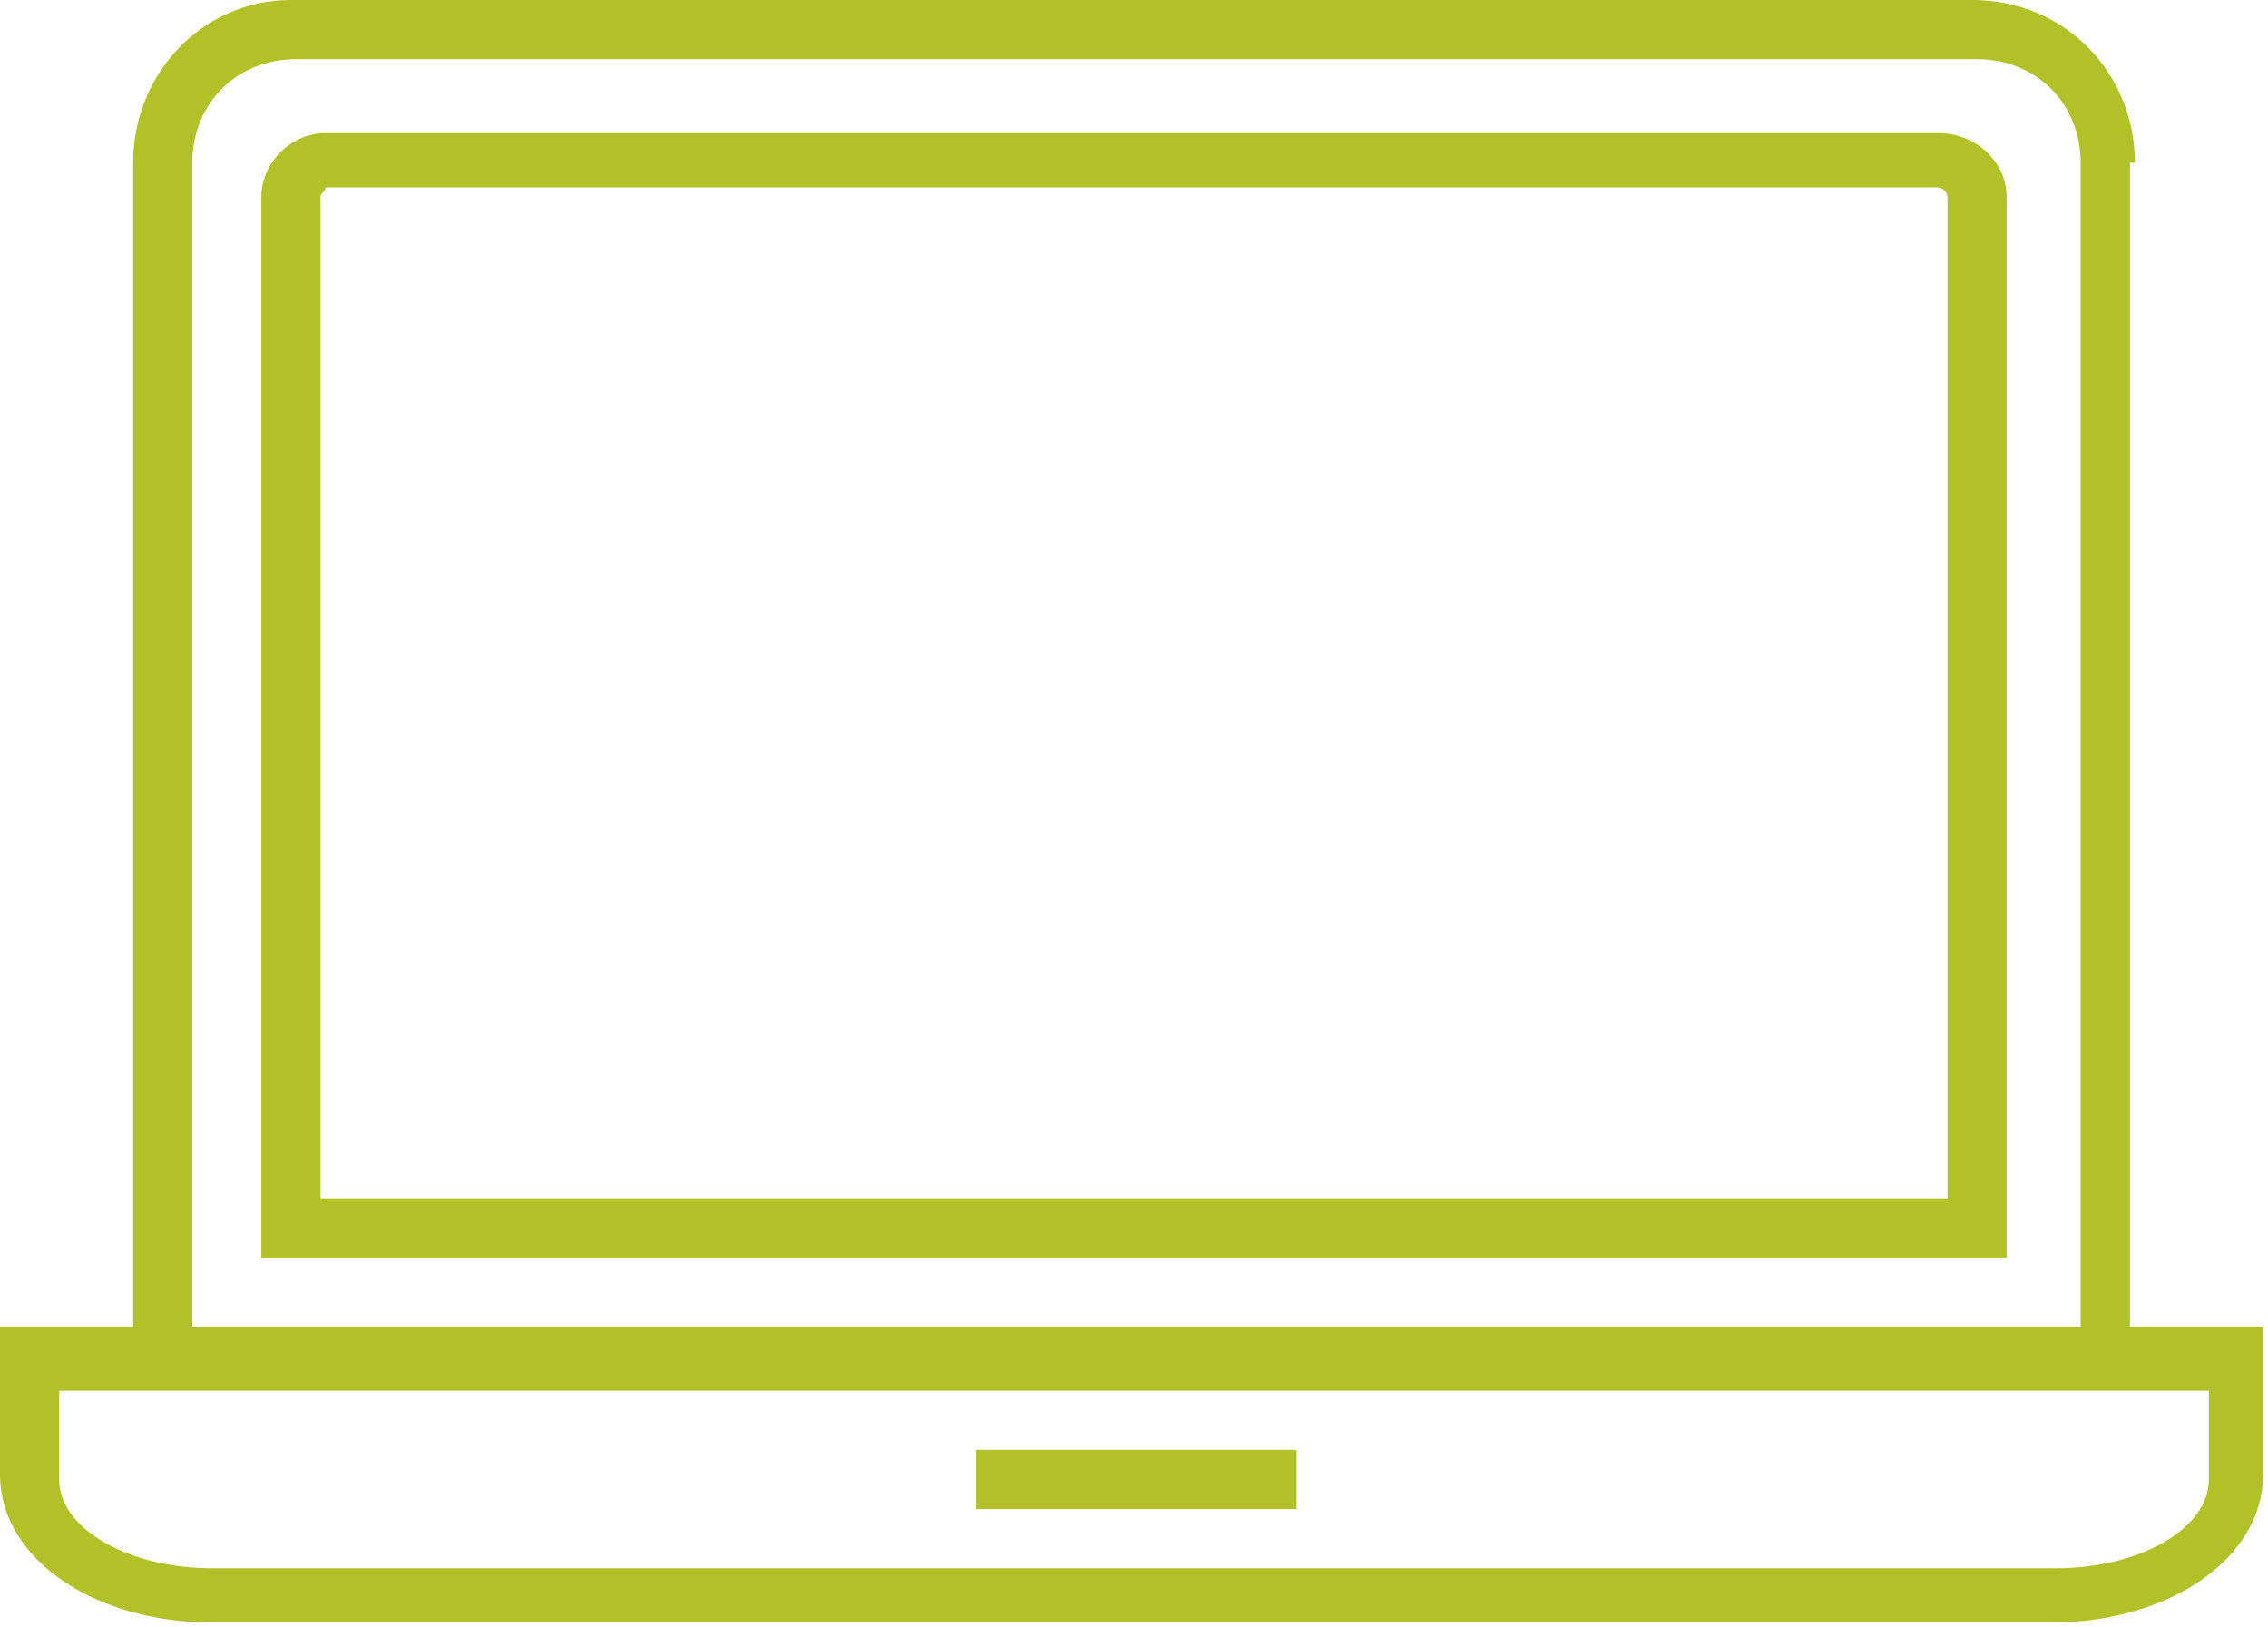 <?xml version="1.0" encoding="utf-8"?>
<!-- Generator: Adobe Illustrator 25.3.1, SVG Export Plug-In . SVG Version: 6.00 Build 0)  -->
<svg version="1.1" id="Ebene_1" xmlns="http://www.w3.org/2000/svg" xmlns:xlink="http://www.w3.org/1999/xlink" x="0px" y="0px"
	 viewBox="0 0 46 33" style="enable-background:new 0 0 46 33;" xml:space="preserve">
<style type="text/css">
	.st0{fill:#B1C127;}
</style>
<path id="homeoffice-moeglichkeiten" class="st0" d="M43.3,3.3c0-1.8-1.4-3.3-3.3-3.3H5.9C4.1,0,2.7,1.5,2.7,3.3v23.6H0v3
	c0,1.7,1.9,3,4.3,3h37.3c2.4,0,4.3-1.3,4.3-3v-3h-2.7V3.3z M3.9,3.3c0-1.2,0.9-2.1,2.1-2.1h34.1c1.2,0,2.1,0.9,2.1,2.1v23.6H3.9
	L3.9,3.3L3.9,3.3z M44.8,28.2V30c0,1-1.4,1.8-3.1,1.8H4.3c-1.7,0-3.1-0.8-3.1-1.8v-1.8H44.8L44.8,28.2z M39.3,2.7H6.6
	C5.9,2.7,5.3,3.3,5.3,4v21.5h35.4l0-21.5C40.7,3.3,40.1,2.7,39.3,2.7L39.3,2.7z M6.5,24.3V4c0-0.1,0.1-0.1,0.1-0.2h32.7
	c0.1,0,0.2,0.1,0.2,0.2c0,0,0,0,0,0l0,20.3H6.5L6.5,24.3z M26.3,29.4h-6.5v1.2h6.5V29.4z"/>
</svg>
